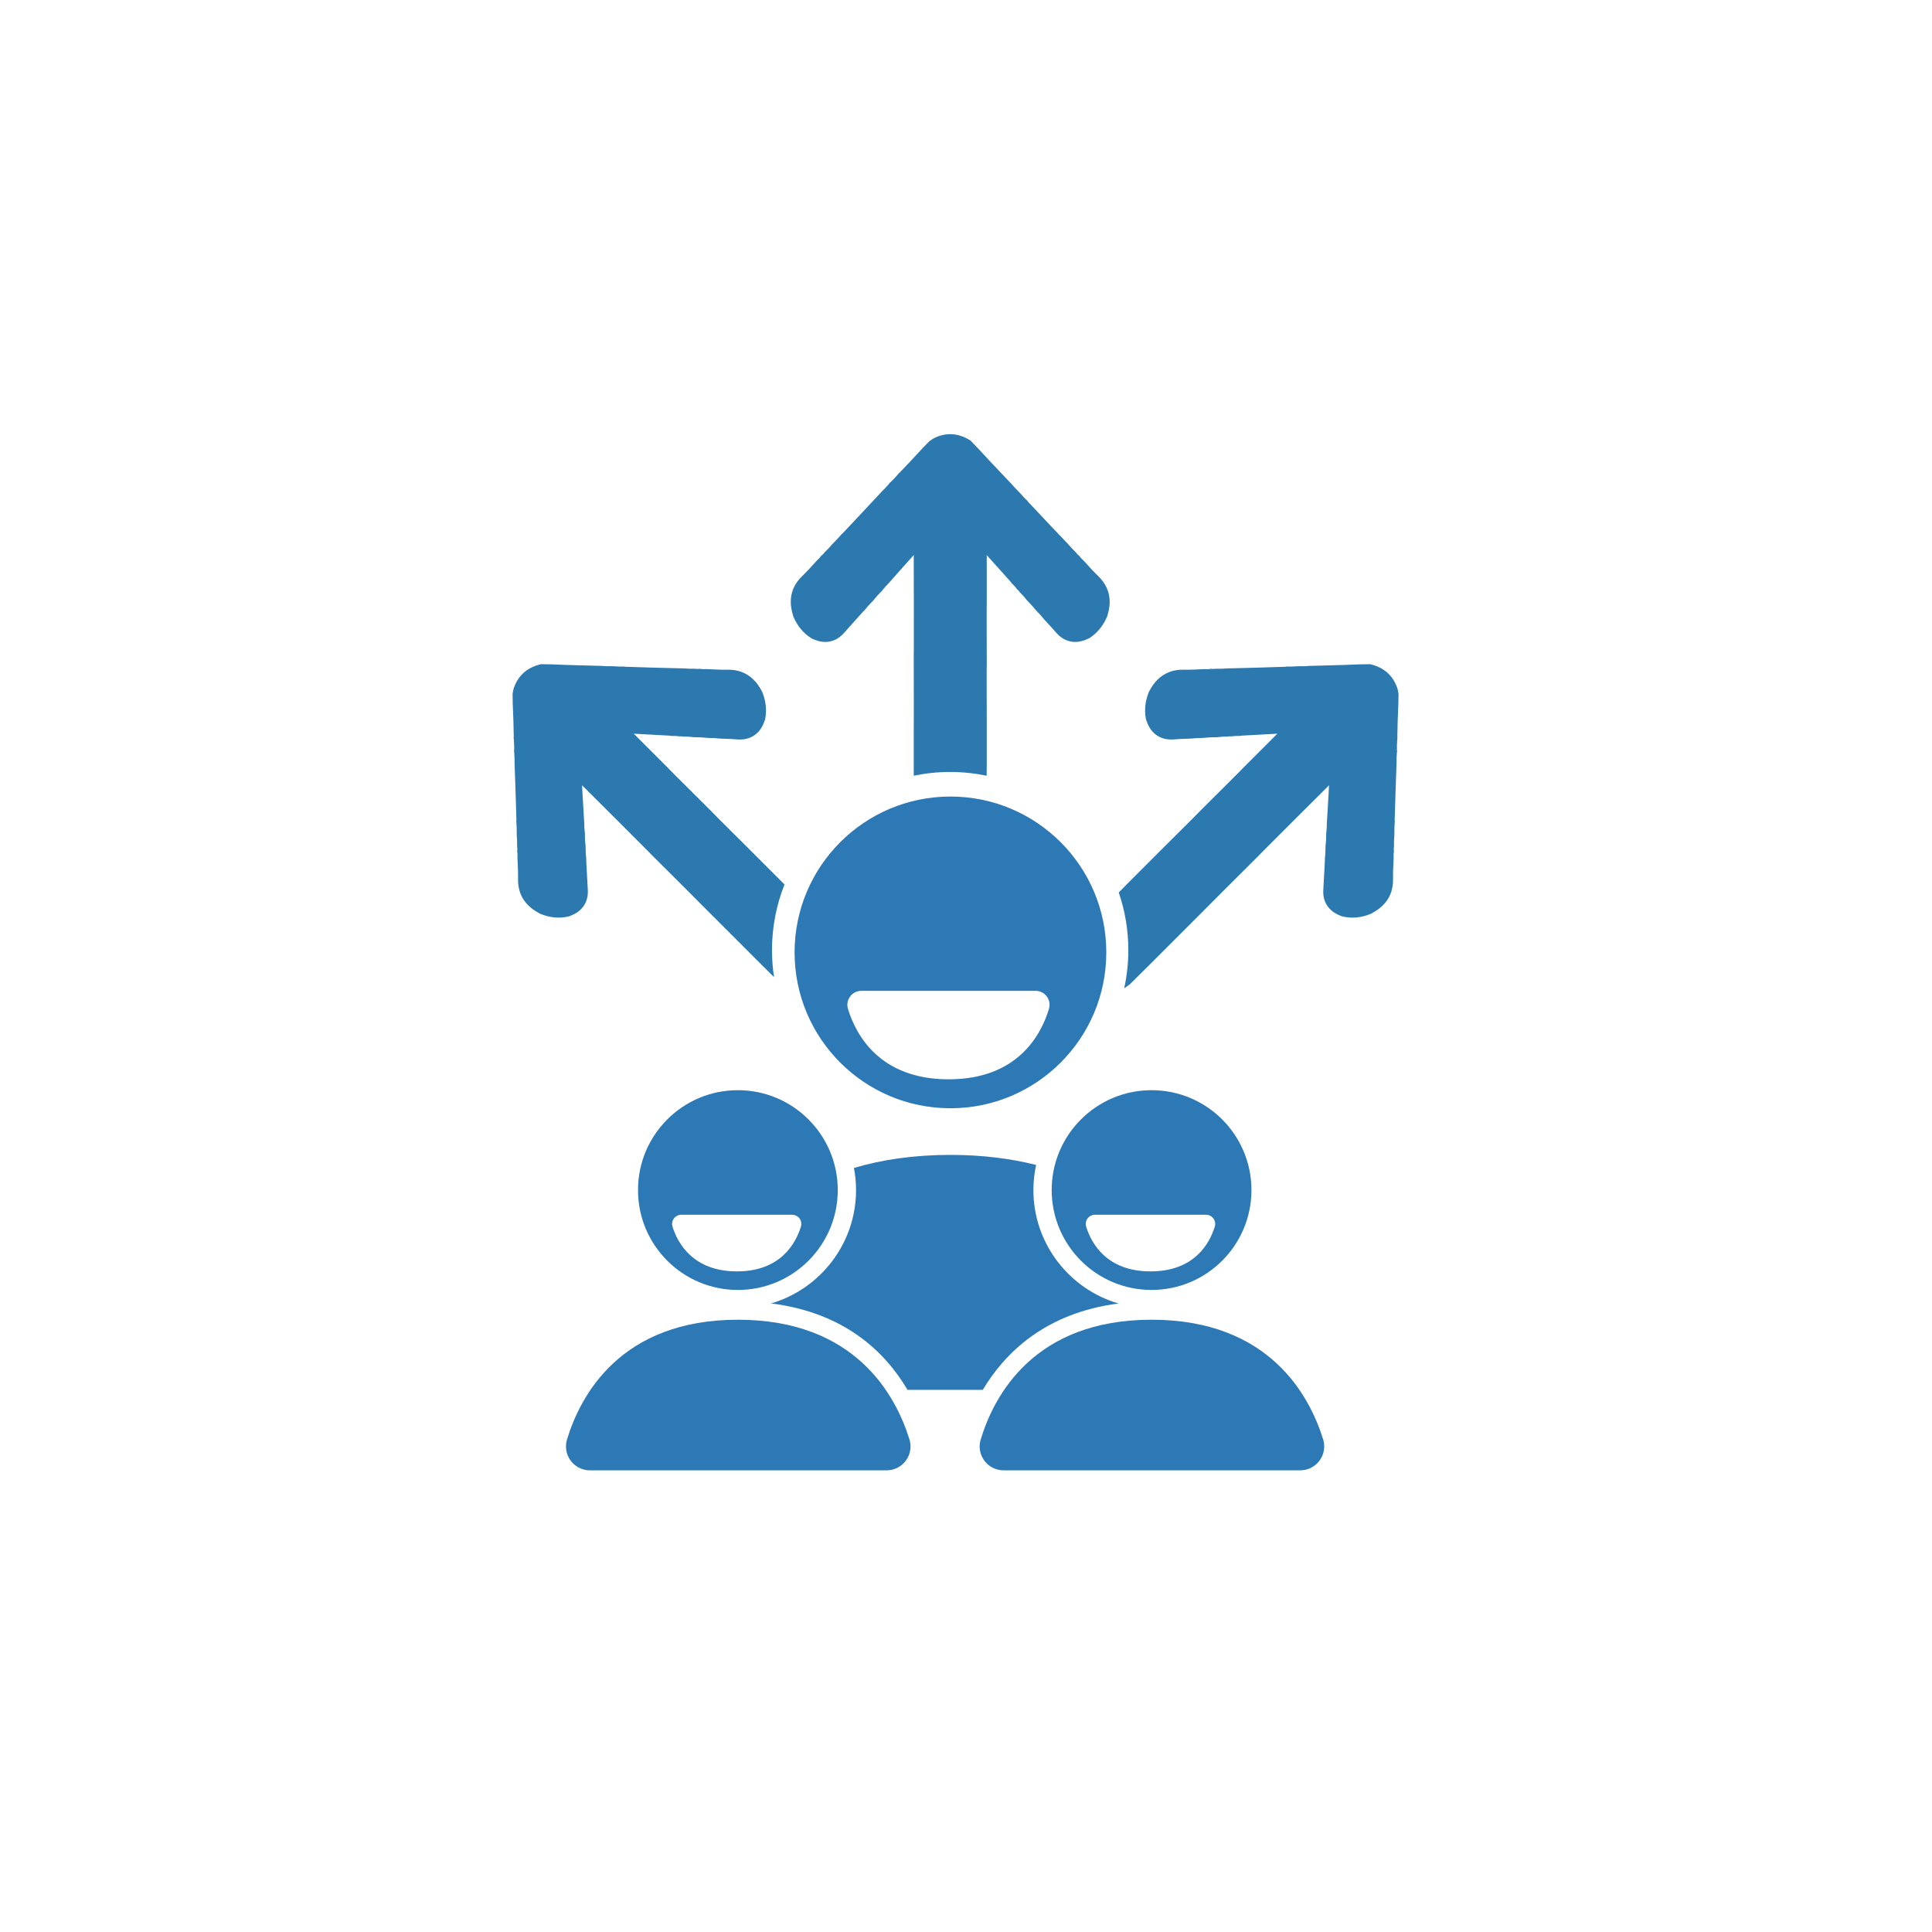 <svg xmlns:inkscape="http://www.inkscape.org/namespaces/inkscape" xmlns:sodipodi="http://sodipodi.sourceforge.net/DTD/sodipodi-0.dtd" xmlns="http://www.w3.org/2000/svg" xmlns:svg="http://www.w3.org/2000/svg" x="0px" y="0px" viewBox="0 0 2160 2160" style="enable-background:new 0 0 2160 2160;" xml:space="preserve" id="svg566" sodipodi:docname="img_01.04_Lider.svg" inkscape:version="1.2 (dc2aedaf03, 2022-05-15)"><defs id="defs570"></defs> <style type="text/css" id="style528"> .st0{display:none;} .st1{display:inline;} .st2{fill:#2D79B6;} .st3{fill:none;} .st4{display:inline;fill:#FFFFFF;} .st5{display:inline;fill:none;} .st6{display:inline;fill:#2D79B6;} .st7{display:inline;fill:none;stroke:#2D79B6;stroke-miterlimit:10;} .st8{fill:none;stroke:#2D79B6;stroke-width:10;stroke-miterlimit:10;} .st9{fill:none;stroke:#2D79B6;stroke-width:15;stroke-miterlimit:10;} .st10{fill:#2D79B6;stroke:#2D79B6;stroke-width:5;stroke-miterlimit:10;} .st11{fill:none;stroke:#2D79B6;stroke-width:8;stroke-linecap:round;stroke-linejoin:round;} .st12{fill:#FFFFFF;} .st13{fill:#FFFFFF;stroke:#2D79B6;stroke-width:20;stroke-miterlimit:10;} .st14{fill:#2D79B6;stroke:#2D79B6;stroke-width:9;stroke-miterlimit:10;} .st15{fill:none;stroke:#2D79B6;stroke-width:30;stroke-linecap:round;stroke-miterlimit:10;} .st16{fill:none;stroke:#2D79B6;stroke-width:30;stroke-linecap:round;stroke-linejoin:round;stroke-miterlimit:10;} .st17{fill:#2C79B0;} </style> <g id="Capa_3" class="st0"> </g> <g id="imagen_1"> </g> <g id="Capa_2"> </g> <g id="Capa_4"> </g> <g id="Capa_5"> <g id="g556"> <g id="g548"> <g id="g546"> <path class="st2" d="M1062.61,890.54c-96.24,0-174.25,78.01-174.25,174.25s78.01,174.25,174.25,174.25 s174.25-78.01,174.25-174.25S1158.84,890.54,1062.61,890.54L1062.61,890.54z M1172.69,1128.14 c-8.74,28.89-35.02,78.54-112.08,78.54s-103.59-49.54-112.49-78.48c-2.65-8.22,1.86-17.04,10.08-19.7 c1.57-0.51,3.2-0.76,4.85-0.76h194.7c8.64-0.01,15.66,6.98,15.67,15.62C1173.43,1124.98,1173.18,1126.59,1172.69,1128.14z" id="path534"></path> <path class="st2" d="M659.45,1643.83h331.73c14.74,0.05,26.73-11.85,26.78-26.59c0.01-2.74-0.4-5.46-1.22-8.07 c-15.34-49.29-60.54-133.7-191.74-133.7s-176.09,84.57-191.07,133.86c-4.29,14.13,3.68,29.07,17.81,33.36 C654.25,1643.44,656.84,1643.83,659.45,1643.83z" id="path536"></path> <path class="st2" d="M824.96,1218.84c-61.67,0-111.67,50-111.67,111.67s50,111.67,111.67,111.67s111.67-50,111.67-111.67l0,0 C936.62,1268.84,886.63,1218.84,824.96,1218.84z M895.51,1371.11c-5.62,18.51-22.45,50.31-71.58,50.31s-66.47-31.75-72.14-50.31 c-1.53-5.44,1.64-11.08,7.08-12.61c0.82-0.23,1.67-0.36,2.53-0.38h124.76c5.64,0.27,10,5.06,9.73,10.7 C895.85,1369.6,895.72,1370.36,895.51,1371.11z" id="path538"></path> <path class="st2" d="M1121.92,1643.83h331.78c14.77,0.01,26.75-11.95,26.77-26.72c0-2.7-0.4-5.38-1.2-7.95 c-15.34-49.29-60.59-133.7-191.79-133.7s-176.09,84.57-191.02,133.86c-4.32,14.09,3.6,29.02,17.69,33.34 C1116.67,1643.43,1119.28,1643.83,1121.92,1643.83z" id="path540"></path> <path class="st2" d="M1287.42,1218.84c-61.67,0.03-111.64,50.05-111.62,111.72c0.03,61.67,50.05,111.64,111.72,111.62 c61.65-0.03,111.62-50.02,111.62-111.67c0-61.67-50-111.67-111.67-111.67C1287.46,1218.84,1287.44,1218.84,1287.42,1218.84z M1358.24,1371.11c-5.62,18.51-22.5,50.31-71.89,50.31s-66.47-31.75-72.09-50.31c-1.53-5.44,1.64-11.08,7.08-12.61 c0.81-0.23,1.64-0.35,2.48-0.38h124.81c5.65,0.13,10.12,4.81,9.99,10.46C1358.6,1369.43,1358.47,1370.28,1358.24,1371.11z" id="path542"></path> <path class="st2" d="M1250.53,1457.33c-54.9-16.02-95.15-66.75-95.18-126.76c0-9.66,1.06-19.06,3.03-28.14 c-28.14-7.11-59.86-11.24-95.78-11.24c-41.21,0-76.88,5.41-107.89,14.58c1.53,8.02,2.36,16.28,2.36,24.73 c0,59.94-40.13,110.64-94.92,126.75c81.96,10.25,127.38,54.08,152.45,96.64h84.15 C1122.98,1513.26,1168.08,1467.9,1250.53,1457.33z" id="path544"></path> </g> </g> <path class="st17" d="M1103.1,867.28c0-0.08,0-0.16,0-0.25c0-2.48,0.03-5.04,0.06-7.52c0.01-1.19,0.03-2.38,0.04-3.56l0-57.02 l-0.03-11.98c-0.03-11.04-0.05-22.09-0.07-33.13c0-2.48,0.03-5.05,0.06-7.53c0.01-1.19,0.03-2.37,0.04-3.56l0-11.96l-0.03-11.98 c-0.03-11.04-0.05-22.09-0.07-33.13c0-2.47,0.03-5.03,0.06-7.5c0.01-1.19,0.03-2.39,0.04-3.58l0-53.91 c1.4,1.55,2.8,3.11,4.21,4.66c6.6,7.33,13.3,14.82,19.78,22.07l2.88,3.22c0.02,0.02,0.03,0.05,0.05,0.07 c0.17,0.24,0.33,0.49,0.51,0.72l0.65,0.89l0.8,0.75c1.58,1.47,3.15,3.23,4.69,5.22l0.55,0.72l0.84,0.8 c0.39,0.37,0.92,0.87,1.1,1.08l0.72,1.17l1.04,1.01c2.06,1.99,4.02,4.17,5.8,6.47l1.04,1.35l0.66,0.46l0.35,0.63l1.17,1.15 c2.3,2.26,4.68,4.92,7.72,8.64l1.04,1.2l0.3,0.3c2.57,2.54,5.28,5.56,8.52,9.51l0.39,0.45c1.32,1.45,2.65,2.88,3.99,4.31 c2.89,3.1,5.62,6.04,8.2,9.12c9.52,11.4,22.65,14.14,36.02,7.53c0.14-0.07,0.28-0.12,0.42-0.18c0.2-0.09,0.4-0.17,0.6-0.26 l0.98-0.43l0.89-0.61c8.1-5.57,14.33-13.34,18.51-23.1l0.29-0.68l0.2-0.71c1.29-4.57,2.56-9.5,2.54-15.15 c-0.04-11.25-4.29-20.79-13.01-29.16c-5.16-4.96-10.11-10.41-15.6-16.52l-0.43-0.48l-0.48-0.43c-1.4-1.25-2.62-2.54-3.71-3.96 l-0.91-1.17l-1.17-0.9c-0.45-0.35-1.43-1.56-1.95-2.22l-0.48-0.6l-0.55-0.53c-2.85-2.72-5.26-5.29-7.38-7.85l-1.43-1.55 c-1.99-2.09-3.99-4.18-5.99-6.28c-4.37-4.58-8.9-9.32-13.31-13.99c-6.71-7.1-13.51-14.35-20.09-21.36l-4.67-4.97 c-0.14-0.2-0.28-0.4-0.43-0.59l-0.64-0.84l-0.78-0.71c-1.91-1.75-3.84-3.8-5.72-6.09l-2.79-2.98l-0.34-0.34 c-3.16-3.06-5.43-5.48-7.36-7.86l-0.38-0.47l-1.14-1.14c-2.32-2.45-4.64-4.89-6.96-7.34c-5.57-5.88-11.34-11.95-16.99-17.94 c-2.79-2.96-5.62-6.03-8.36-9.01c-1.28-1.39-2.55-2.77-3.83-4.15l-9.13-9.47l-1.06-0.34l-0.41-0.42l-1.5-0.82 c-12.4-6.75-25.53-6.88-37.97-0.39l-0.6,0.32l-4.16,2.85l-7.25,7.48l-0.23,0.24c-9.71,10.61-17.89,19.32-25.69,27.32l-0.33,0.12 l-1.41,1.66l-0.45,0.46l-0.06,0.14l-0.02,0.02c-2.58,3.04-5.2,5.83-7.77,8.27l-0.14,0.13l-0.48,0.2l-1.82,2.25 c-2.09,2.58-4.52,5.02-6.83,7.26l-7.21,7.72c-5.07,5.45-10.15,10.9-15.23,16.33c-6.1,6.51-12.32,13.11-18.33,19.49l-3.5,3.71 c-0.09,0.07-0.18,0.14-0.27,0.21l-0.92,0.74l-0.75,0.92c-2.22,2.72-4.75,5.27-7.42,7.98l-2.76,2.8l-0.35,0.43 c-2.11,2.6-4.56,5.06-6.88,7.34l-0.33,0.33l-0.31,0.35c-0.26,0.3-0.52,0.6-0.77,0.9c-0.76,0.89-1.62,1.89-2.09,2.27l-1.29,1.01 l-0.95,1.33c-0.72,1-1.73,1.99-3.02,3.15l-0.35,0.32l-0.32,0.35c-1.77,1.89-3.53,3.82-5.22,5.68c-3.75,4.12-7.3,8.01-11.01,11.53 c-12.36,11.75-15.97,26.37-10.75,43.45c0.01,0.06,0.02,0.11,0.03,0.17l0.23,1.17l0.47,1.1c4.42,10.37,11.11,18.39,19.91,23.85 l0.82,0.51l1.14,0.46c3.11,1.27,6.98,2.85,11.66,3.15c8.64,0.57,16.44-2.76,22.56-9.61c6.03-6.76,12.19-13.62,18.14-20.25 l3.96-4.41c0.11-0.09,0.21-0.18,0.31-0.27l0.84-0.73l0.68-0.88c2.14-2.75,4.57-5.47,7.64-8.55l0.65-0.65l0.26-0.14l1.44-1.82 c2.39-3.02,4.71-5.61,7.1-7.93l1.48-1.43l0.23-0.47l0.3-0.22l0.94-1.19c1.99-2.51,3.83-4.57,5.62-6.3l0.32-0.31l0.29-0.33 c2.06-2.32,4.12-4.65,6.18-6.97c4.51-5.09,9.18-10.36,13.77-15.51c2.73-3.05,5.45-6.1,8.18-9.15l0.03,21.88 c0.03,9.61,0.05,19.22,0.06,28.84c0.01,14.92,0,29.83-0.01,44.75l-0.01,11.99c0,0.5-0.02,1-0.04,1.5 c-0.01,0.33-0.02,0.66-0.03,0.99l0,12.16l0.03,13.44c0.03,10.48,0.05,20.97,0.05,31.45c0,7.82-0.03,15.79-0.05,23.5 c-0.01,3.48-0.02,6.96-0.03,10.47l0,45.76c13.15-2.74,26.77-4.19,40.73-4.19C1076.27,863.07,1089.92,864.53,1103.1,867.28z" id="path550"></path> <path class="st17" d="M877.09,988.89c-0.72-0.74-1.44-1.48-2.17-2.22l-40.32-40.32l-8.49-8.45c-7.83-7.79-15.66-15.58-23.48-23.38 c-1.76-1.75-3.55-3.59-5.28-5.36c-0.83-0.85-1.66-1.7-2.49-2.54l-8.46-8.46l-8.49-8.45c-7.83-7.79-15.66-15.58-23.48-23.38 c-1.75-1.75-3.54-3.58-5.26-5.35c-0.83-0.85-1.67-1.71-2.5-2.56l-38.12-38.12c2.09,0.11,4.18,0.21,6.27,0.32 c9.85,0.52,19.89,1.08,29.59,1.62l4.32,0.24c0.03,0.01,0.06,0.01,0.08,0.02c0.29,0.05,0.58,0.11,0.87,0.15l1.09,0.17l1.1-0.04 c2.16-0.07,4.51,0.05,7.01,0.38l0.9,0.12l1.16-0.03c0.54-0.02,1.26-0.04,1.54-0.01l1.34,0.32l1.45-0.03 c2.87-0.05,5.79,0.11,8.67,0.48l1.69,0.21l0.79-0.14l0.7,0.2l1.64-0.01c3.22-0.03,6.79,0.17,11.57,0.65l1.58,0.11l0.43,0 c3.61-0.02,7.66,0.2,12.75,0.7l0.59,0.04c1.96,0.09,3.91,0.16,5.87,0.23c4.24,0.15,8.25,0.29,12.24,0.65 c14.79,1.33,26.02-6.02,30.79-20.15c0.05-0.15,0.11-0.29,0.17-0.43c0.08-0.2,0.16-0.4,0.24-0.6l0.39-1l0.2-1.06 c1.79-9.66,0.7-19.57-3.24-29.43l-0.27-0.69l-0.36-0.65c-2.31-4.14-4.91-8.52-8.92-12.5c-7.98-7.93-17.73-11.66-29.82-11.42 c-7.15,0.14-14.51-0.21-22.71-0.65l-0.64-0.03l-0.64,0.04c-1.87,0.11-3.65,0.05-5.43-0.18l-1.47-0.19l-1.47,0.19 c-0.57,0.07-2.12-0.1-2.95-0.19l-0.76-0.08l-0.76,0.02c-3.94,0.09-7.46-0.02-10.77-0.33l-2.11-0.08c-2.89-0.07-5.78-0.14-8.67-0.2 c-6.33-0.15-12.88-0.3-19.31-0.48c-9.76-0.28-19.7-0.59-29.31-0.9l-6.81-0.22c-0.24-0.04-0.48-0.08-0.72-0.11l-1.05-0.15 l-1.05,0.05c-2.59,0.11-5.4,0.03-8.35-0.26l-4.08-0.13l-0.48,0c-4.4,0.07-7.72-0.04-10.77-0.35l-0.6-0.06l-1.61,0 c-3.37-0.09-6.74-0.18-10.11-0.27c-8.1-0.21-16.47-0.43-24.7-0.68c-4.07-0.12-8.24-0.29-12.28-0.46 c-1.88-0.08-3.76-0.15-5.65-0.23l-13.15-0.24l-0.99,0.51l-0.59-0.01l-1.64,0.48c-13.54,4-22.92,13.18-27.12,26.57l-0.2,0.65 l-0.93,4.96l0.16,10.42l0.01,0.33c0.64,14.37,1.01,26.31,1.15,37.49l-0.15,0.32l0.18,2.17l0.01,0.65l0.06,0.15l0,0.02 c0.33,3.98,0.44,7.79,0.35,11.34l-0.01,0.19l-0.2,0.48l0.3,2.88c0.35,3.31,0.35,6.74,0.31,9.96l0.36,10.56 c0.27,7.44,0.53,14.88,0.78,22.32c0.29,8.91,0.56,17.98,0.82,26.75l0.15,5.1c-0.01,0.11-0.03,0.23-0.04,0.34l-0.13,1.18l0.12,1.18 c0.35,3.5,0.37,7.08,0.4,10.88l0.03,3.93l0.06,0.55c0.34,3.33,0.36,6.8,0.32,10.06l0,0.47l0.03,0.46 c0.03,0.39,0.06,0.79,0.09,1.18c0.09,1.16,0.19,2.48,0.12,3.08l-0.2,1.62l0.26,1.61c0.2,1.22,0.18,2.63,0.09,4.36l-0.02,0.47 l0.02,0.47c0.08,2.59,0.2,5.19,0.32,7.71c0.26,5.57,0.5,10.82,0.37,15.94c-0.43,17.05,7.35,29.94,23.13,38.33 c0.05,0.03,0.1,0.06,0.14,0.1l0.99,0.66l1.1,0.44c10.45,4.21,20.86,5.15,30.94,2.79l0.94-0.22l1.13-0.48 c3.1-1.3,6.95-2.92,10.47-6.01c6.51-5.71,9.68-13.58,9.15-22.75c-0.52-9.05-1.01-18.25-1.49-27.15l-0.32-5.92 c0.01-0.14,0.02-0.27,0.03-0.41l0.08-1.11l-0.14-1.1c-0.43-3.46-0.64-7.1-0.64-11.45l0-0.92l0.08-0.29l-0.27-2.31 c-0.45-3.83-0.64-7.3-0.58-10.63l0.03-2.06l-0.17-0.49l0.05-0.36l-0.17-1.51c-0.37-3.19-0.52-5.94-0.48-8.42l0.01-0.44l-0.03-0.44 c-0.18-3.1-0.37-6.2-0.56-9.3c-0.41-6.79-0.83-13.81-1.22-20.7c-0.23-4.09-0.46-8.17-0.68-12.25l15.5,15.45 c6.82,6.78,13.63,13.56,20.43,20.35c10.55,10.54,21.09,21.09,31.64,31.65l8.47,8.48c0.35,0.35,0.69,0.72,1.03,1.09 c0.22,0.24,0.45,0.48,0.67,0.72l8.6,8.6l9.53,9.48c7.43,7.4,14.86,14.79,22.28,22.2c5.53,5.53,11.15,11.18,16.58,16.65 c2.45,2.47,4.9,4.94,7.38,7.42l56.17,56.17l16.36,16.24c-1.5-9.84-2.28-19.92-2.28-30.17 C863.08,1036.37,868.06,1011.61,877.09,988.89z" id="path552"></path> <path class="st17" d="M1562.63,770.75l-0.2-0.65c-4.21-13.39-13.59-22.58-27.12-26.57l-1.64-0.48l-0.59,0.01l-0.99-0.51 l-13.15,0.24c-1.88,0.07-3.76,0.15-5.65,0.23c-4.04,0.16-8.22,0.34-12.28,0.46c-8.23,0.24-16.6,0.46-24.7,0.68 c-3.37,0.09-6.74,0.18-10.11,0.27l-1.61,0l-0.6,0.06c-3.05,0.31-6.37,0.42-10.77,0.35l-0.48,0l-4.08,0.13 c-2.95,0.29-5.76,0.37-8.35,0.26l-1.05-0.05l-1.05,0.15c-0.24,0.03-0.48,0.07-0.72,0.11l-6.81,0.22 c-9.61,0.31-19.55,0.62-29.31,0.9c-6.43,0.18-12.98,0.33-19.31,0.48c-2.89,0.07-5.78,0.13-8.67,0.2l-2.11,0.08 c-3.31,0.32-6.84,0.43-10.77,0.33l-0.76-0.02l-0.76,0.08c-0.83,0.09-2.38,0.26-2.95,0.19l-1.47-0.19l-1.47,0.19 c-1.78,0.23-3.56,0.29-5.43,0.18l-0.64-0.04l-0.64,0.03c-8.19,0.44-15.56,0.8-22.71,0.65c-12.08-0.24-21.84,3.5-29.82,11.42 c-4.01,3.98-6.6,8.36-8.92,12.5l-0.36,0.65l-0.27,0.69c-3.94,9.86-5.04,19.76-3.24,29.43l0.2,1.06l0.39,1 c0.08,0.2,0.16,0.4,0.24,0.6c0.06,0.14,0.12,0.28,0.17,0.43c4.77,14.13,15.99,21.48,30.79,20.15c4-0.36,8-0.5,12.24-0.65 c1.96-0.07,3.91-0.14,5.87-0.23l0.59-0.04c5.09-0.5,9.14-0.72,12.75-0.7l0.43,0l1.58-0.11c4.78-0.48,8.35-0.68,11.57-0.65 l1.64,0.01l0.7-0.2l0.79,0.14l1.69-0.21c2.89-0.37,5.8-0.53,8.67-0.48l1.45,0.03l1.34-0.32c0.28-0.03,1.01-0.01,1.54,0.01 l1.16,0.03l0.9-0.12c2.49-0.33,4.85-0.45,7.01-0.38l1.1,0.04l1.08-0.17c0.29-0.05,0.58-0.1,0.87-0.15 c0.03-0.01,0.06-0.01,0.08-0.02l4.32-0.24c9.7-0.54,19.74-1.1,29.59-1.62c2.09-0.11,4.18-0.22,6.27-0.32l-38.12,38.12 c-0.84,0.85-1.67,1.7-2.5,2.56c-1.73,1.77-3.51,3.6-5.26,5.35c-7.82,7.8-15.65,15.59-23.48,23.38l-8.49,8.45l-8.46,8.46 c-0.83,0.85-1.66,1.69-2.49,2.54c-1.73,1.77-3.52,3.61-5.28,5.36c-7.82,7.8-15.65,15.59-23.48,23.38l-8.49,8.45l-40.32,40.32 c-0.83,0.85-1.66,1.7-2.49,2.55c-1.73,1.77-3.52,3.61-5.27,5.36c-1.06,1.06-2.13,2.12-3.19,3.17 c6.95,20.25,10.73,41.96,10.73,64.53c0,14.64-1.6,28.92-4.62,42.67c1.88-1.23,3.74-2.53,5.55-3.87l0.65-0.49l24.55-24.38 l56.17-56.17c2.47-2.49,4.93-4.96,7.38-7.42c5.43-5.47,11.04-11.12,16.58-16.65c7.42-7.41,14.85-14.81,22.28-22.2l9.53-9.48 l8.6-8.6c0.23-0.24,0.45-0.48,0.67-0.72c0.34-0.37,0.68-0.73,1.03-1.09l8.47-8.48c10.54-10.55,21.08-21.11,31.64-31.65 c6.8-6.79,13.62-13.57,20.43-20.35l15.5-15.45c-0.22,4.08-0.45,8.17-0.68,12.25c-0.39,6.89-0.81,13.91-1.22,20.7 c-0.19,3.1-0.37,6.2-0.56,9.3l-0.03,0.44l0.01,0.44c0.04,2.48-0.11,5.24-0.48,8.42l-0.17,1.51l0.05,0.36l-0.17,0.49l0.03,2.06 c0.05,3.33-0.14,6.8-0.58,10.63l-0.27,2.31l0.08,0.29l0,0.92c0,4.35-0.21,7.99-0.64,11.45l-0.14,1.1l0.08,1.11 c0.01,0.14,0.02,0.27,0.03,0.41l-0.32,5.92c-0.48,8.9-0.97,18.1-1.49,27.15c-0.53,9.17,2.64,17.04,9.15,22.75 c3.53,3.09,7.38,4.71,10.47,6.01l1.13,0.48l0.94,0.22c10.08,2.36,20.49,1.42,30.94-2.79l1.1-0.44l0.99-0.66 c0.05-0.03,0.1-0.06,0.14-0.1c15.77-8.39,23.56-21.28,23.13-38.33c-0.13-5.11,0.11-10.37,0.37-15.94 c0.12-2.52,0.24-5.12,0.32-7.71l0.02-0.47l-0.02-0.47c-0.09-1.73-0.11-3.14,0.09-4.36l0.26-1.61l-0.2-1.62 c-0.07-0.6,0.03-1.92,0.12-3.08c0.03-0.39,0.06-0.79,0.09-1.18l0.03-0.46l-0.01-0.47c-0.04-3.25-0.02-6.72,0.32-10.06l0.06-0.55 l0.03-3.93c0.02-3.8,0.05-7.39,0.4-10.88l0.12-1.18l-0.13-1.18c-0.01-0.11-0.03-0.23-0.04-0.34l0.15-5.1 c0.26-8.77,0.53-17.83,0.82-26.75c0.24-7.44,0.51-14.88,0.78-22.32l0.36-10.56c-0.04-3.22-0.04-6.65,0.31-9.96l0.3-2.88l-0.2-0.48 l-0.01-0.19c-0.09-3.54,0.03-7.36,0.35-11.34l0-0.02l0.06-0.15l0.01-0.65l0.18-2.17l-0.15-0.32c0.14-11.17,0.51-23.12,1.15-37.49 l0.01-0.33l0.16-10.42L1562.63,770.75z" id="path554"></path> </g> </g> <g id="Capa_6"> </g> <g id="Capa_7"> </g> <g id="Capa_8"> </g> <g id="Capa_9"> </g> <g id="Capa_10"> </g> <g id="Capa_11"> </g> <g id="Capa_12"> </g> </svg>